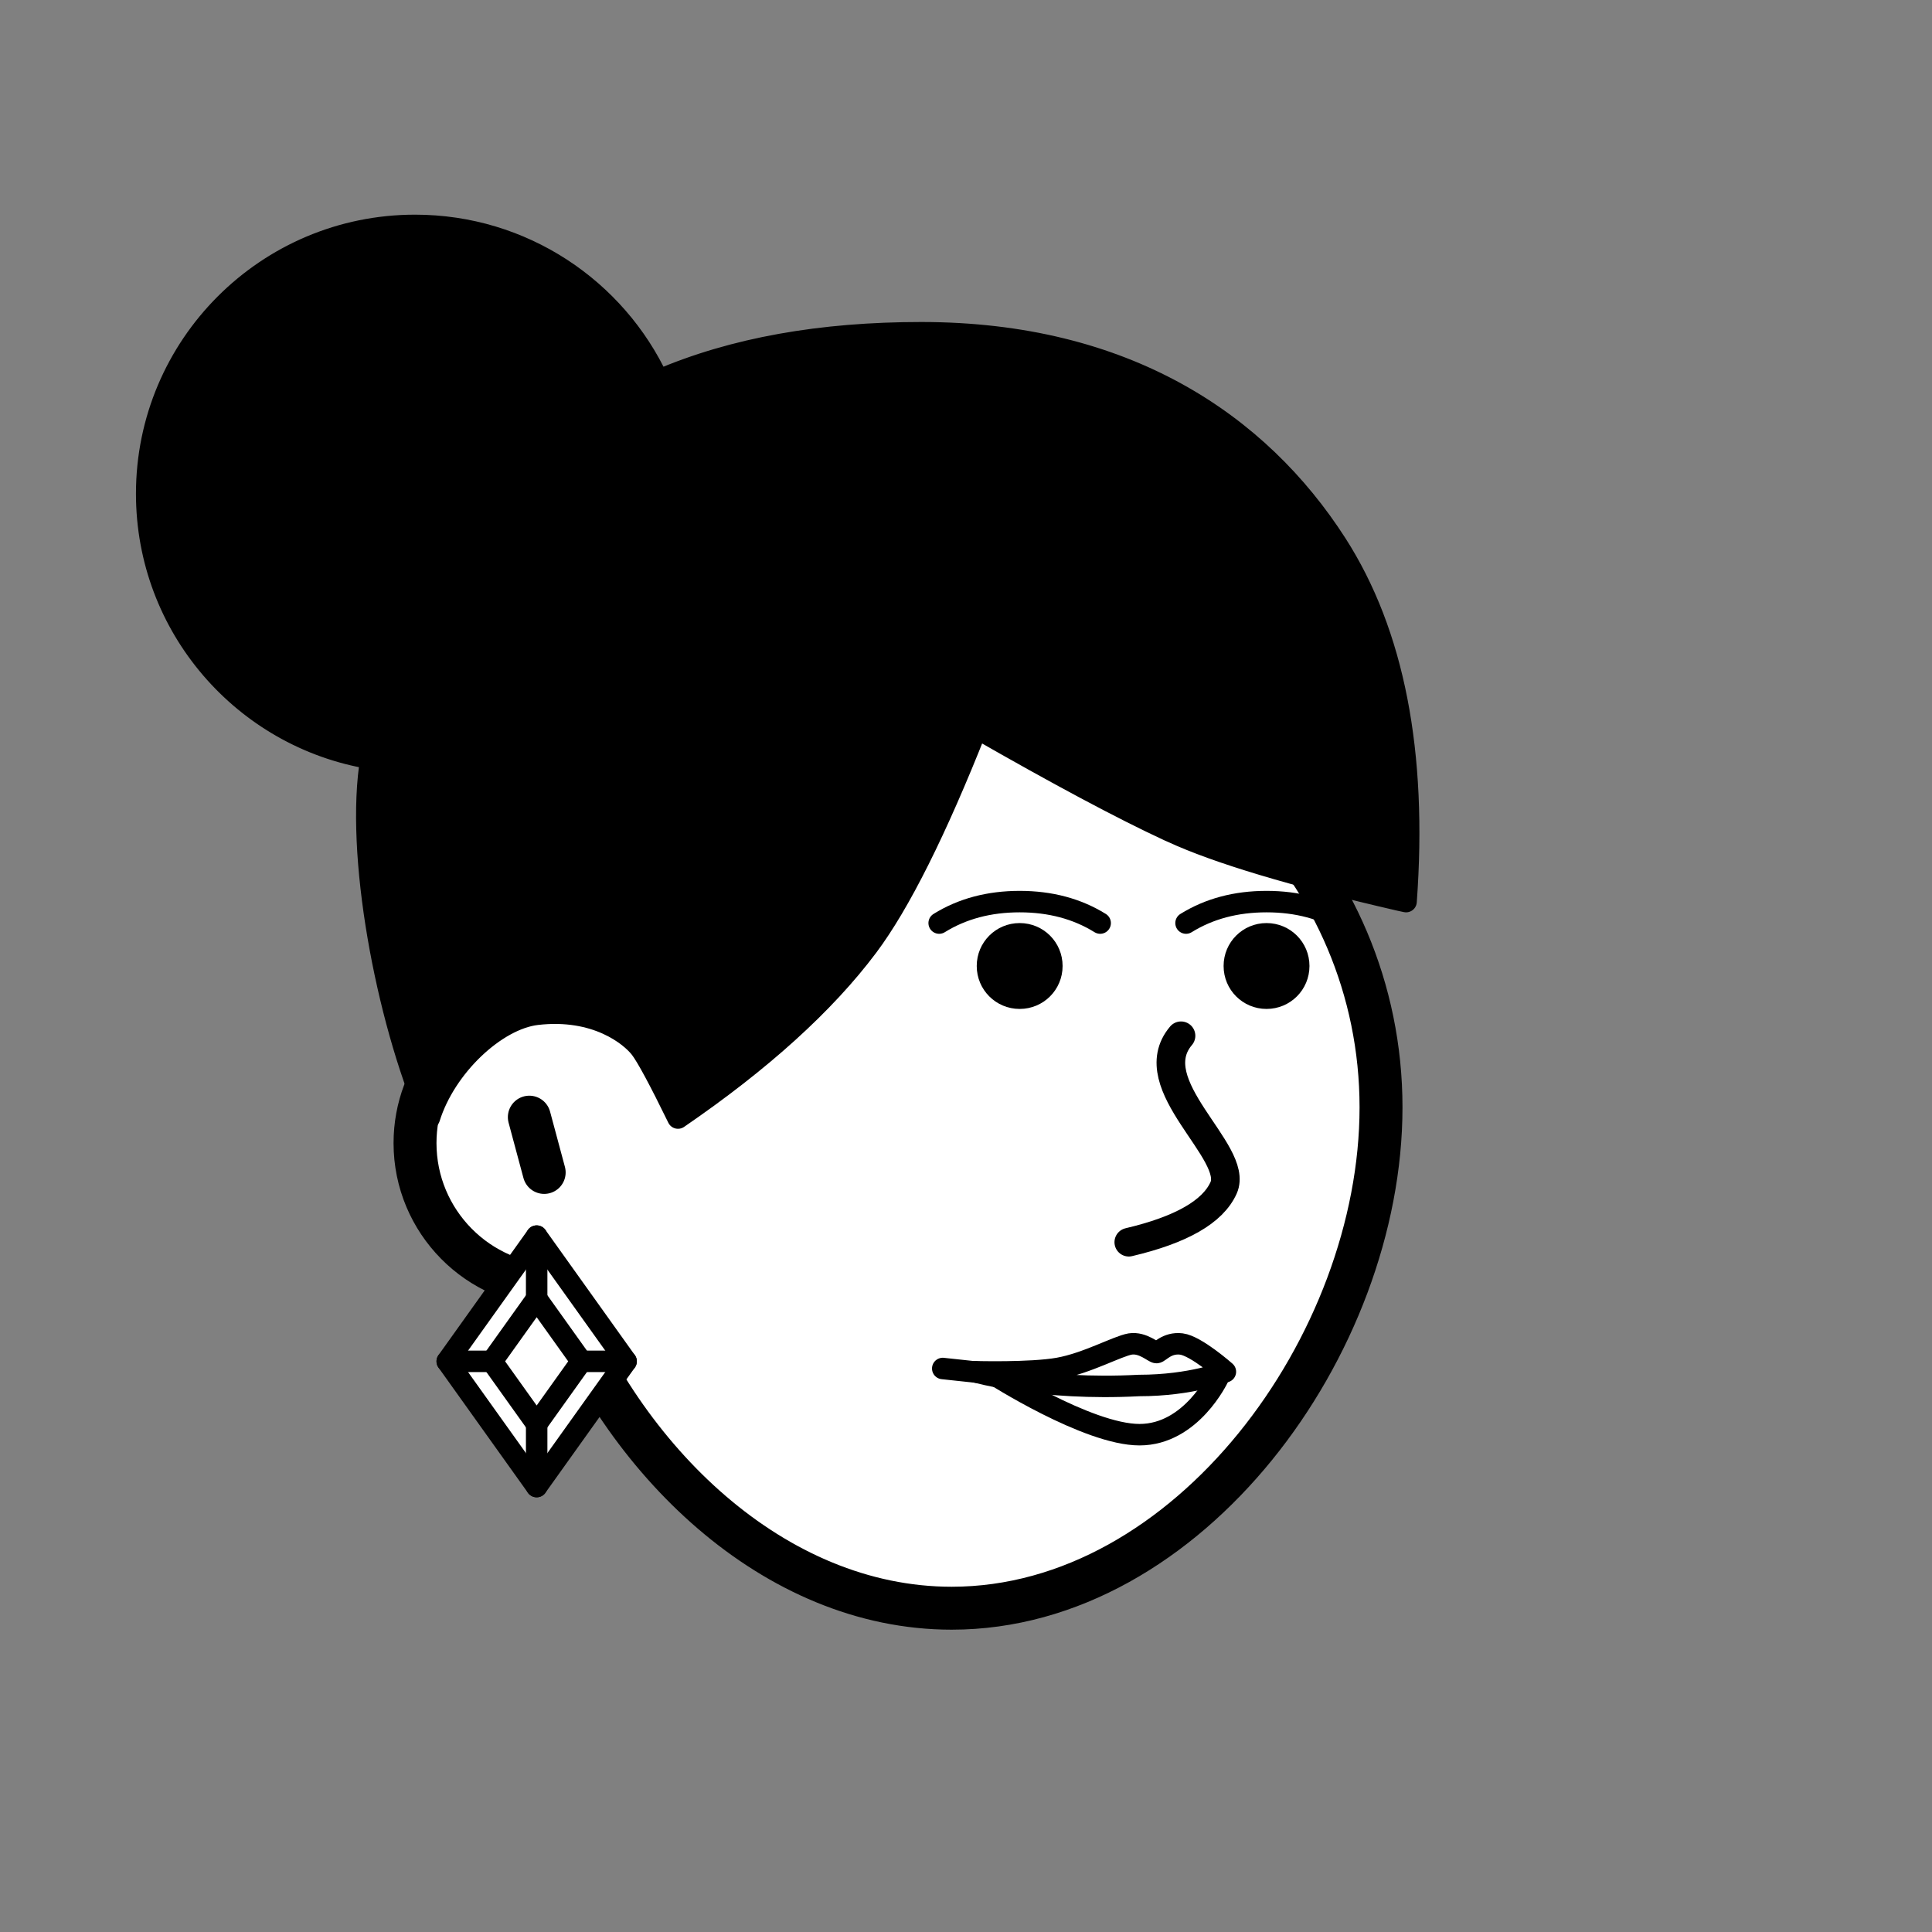 <?xml version="1.0" encoding="utf-8"?>
<!-- Generator: Adobe Illustrator 27.5.0, SVG Export Plug-In . SVG Version: 6.00 Build 0)  -->
<svg version="1.1" id="Layer_1" xmlns="http://www.w3.org/2000/svg" xmlns:xlink="http://www.w3.org/1999/xlink" x="0px" y="0px"
	 viewBox="0 0 1080 1080" style="enable-background:new 0 0 1080 1080;" xml:space="preserve">
<rect x="0" y="0" width="1080" height="1080" fill="#808080" stroke="none"/>
<style type="text/css">
	
		.st0{fill-rule:evenodd;clip-rule:evenodd;fill:#FFFFFF;stroke:#000000;stroke-width:24;stroke-linecap:round;stroke-linejoin:round;}
	.st1{fill:none;stroke:#000000;stroke-width:16;stroke-linecap:round;stroke-linejoin:round;}
	.st2{fill:none;stroke:#000000;stroke-width:12;stroke-linecap:round;stroke-linejoin:round;}
	.st3{fill-rule:evenodd;clip-rule:evenodd;}
	.st4{fill-rule:evenodd;clip-rule:evenodd;stroke:#000000;stroke-width:12;stroke-linecap:round;stroke-linejoin:round;}
	
		.st5{fill-rule:evenodd;clip-rule:evenodd;fill:#FFFFFF;stroke:#000000;stroke-width:12;stroke-linecap:round;stroke-linejoin:round;}
</style>
<g id="notion-avatar-face">
	<g id="Face_x2F_-2">
		<path id="Path" class="st0" d="M532,379c132.5,0,240,107.5,240,240S664.5,899,532,899c-99.3,0-184.5-82.8-221-180
			c-43.7-0.5-79-36.2-79-80c0-39.9,29.2-72.9,67.3-79C325.6,456,419.8,379,532,379z M295.9,624.5l8.3,30.9"/>
	</g>
</g>
<g id="notion-avatar-nose">
	<g id="Nose_x2F_-10">
		<path id="Path_00000147901070876633436590000004407357737653368968_" class="st1" d="M631,694.4c29.3-6.9,47-17,53-30.4
			c9-20-47-57.6-23.8-85"/>
	</g>
</g>
<g id="notion-avatar-mouth">
	<g id="Mouth_x2F__19">
		<g id="Group">
			<path id="Path_00000140711494742705687410000016308159369765804476_" class="st2" d="M545,766.8c0,0,30.9,0.9,46.7-1.9
				c15.8-2.8,33-12.4,40.1-13.6c7.1-1.1,13.1,4.8,14.7,4.8c1.6,0,5.7-5.8,13.9-4.8c8.2,1,24.6,15.5,24.6,15.5s-18.8,7.7-48.3,7.7
				C581.8,777.4,545,766.8,545,766.8z"/>
			<path id="Path_2" class="st2" d="M681,770c0,0-15,32-44,32s-82-34-82-34l-28-3"/>
		</g>
	</g>
</g>
<g id="notion-avatar-eyes">
	<g id="Eyes_x2F_-0">
		<path id="Combined-Shape" class="st3" d="M570,516c13.3,0,24,10.7,24,24s-10.7,24-24,24s-24-10.7-24-24S556.7,516,570,516z
			 M708,516c13.3,0,24,10.7,24,24s-10.7,24-24,24s-24-10.7-24-24S694.7,516,708,516z"/>
	</g>
</g>
<g id="notion-avatar-eyebrows">
	<g id="Eyebrows_x2F_-4">
		<g id="Group_00000085248036785062122570000000662956209498308280_" transform="translate(525, 504)">
			<path id="Path_00000127016673270411906040000012689622012348004518_" class="st2" d="M0,12C12.9,4,27.9,0,45,0s32.1,4,45,12"/>
			<path id="Path_00000142868725815284313850000009208456738116012930_" class="st2" d="M138,12c12.9-8,27.9-12,45-12s32.1,4,45,12"
				/>
		</g>
	</g>
</g>
<g id="notion-avatar-glasses">
	<g id="Glasses_x2F_-0">
	</g>
</g>
<g id="notion-avatar-hair">
	<g id="Hairstyle_x2F_-20">
		<path id="Path_00000096754847578550787730000017804565616437276310_" class="st4" d="M232,126c60.2,0,112.2,35.5,136,86.7
			c42.2-18.2,91.3-26.7,147-26.7c114.1,0,188.7,50.6,232,118c32.1,50,45.1,116.7,39,200l-3.7-0.8C722.9,489.5,680.5,476.8,655,465
			l-1.6-0.7c-25.9-12-61.7-31.1-107.4-57.3c-22.7,57.4-43.1,98.1-61,122c-24,32-59.3,64-106,96c-10.4-21.3-17.4-34.3-21-39
			c-5.5-7.1-24.7-22.9-58-19c-22.7,2.7-51,29-60,58c-24-55.9-41.5-148.3-32.6-201C136.3,412.3,82,350.5,82,276
			C82,193.2,149.2,126,232,126z"/>
	</g>
</g>
<g id="notion-avatar-accessories">
	<g id="Accessories_x2F_-4">
		<polygon id="Path-2" class="st5" points="300,691 250,761 300,831 350,761 		"/>
		<polygon id="Path-2_00000063624424587809704500000008284807347936942464_" class="st5" points="300,726 275,761 300,796 325,761 
					"/>
		<line id="Path-3" class="st2" x1="300" y1="726" x2="300" y2="691"/>
		<line id="Path-3_00000091721913967873730180000008422891550403076246_" class="st2" x1="300" y1="831" x2="300" y2="796"/>
		<line id="Path-4" class="st2" x1="325" y1="761" x2="350" y2="761"/>
		<line id="Path-4_00000037667376143407692920000003506201248580453785_" class="st2" x1="250" y1="761" x2="275" y2="761"/>
	</g>
</g>
<g id="notion-avatar-details">
	<g id="Details_x2F_-0">
	</g>
</g>
<g id="notion-avatar-beard">
	<g id="Beard_x2F_-0">
	</g>
</g>
</svg>
